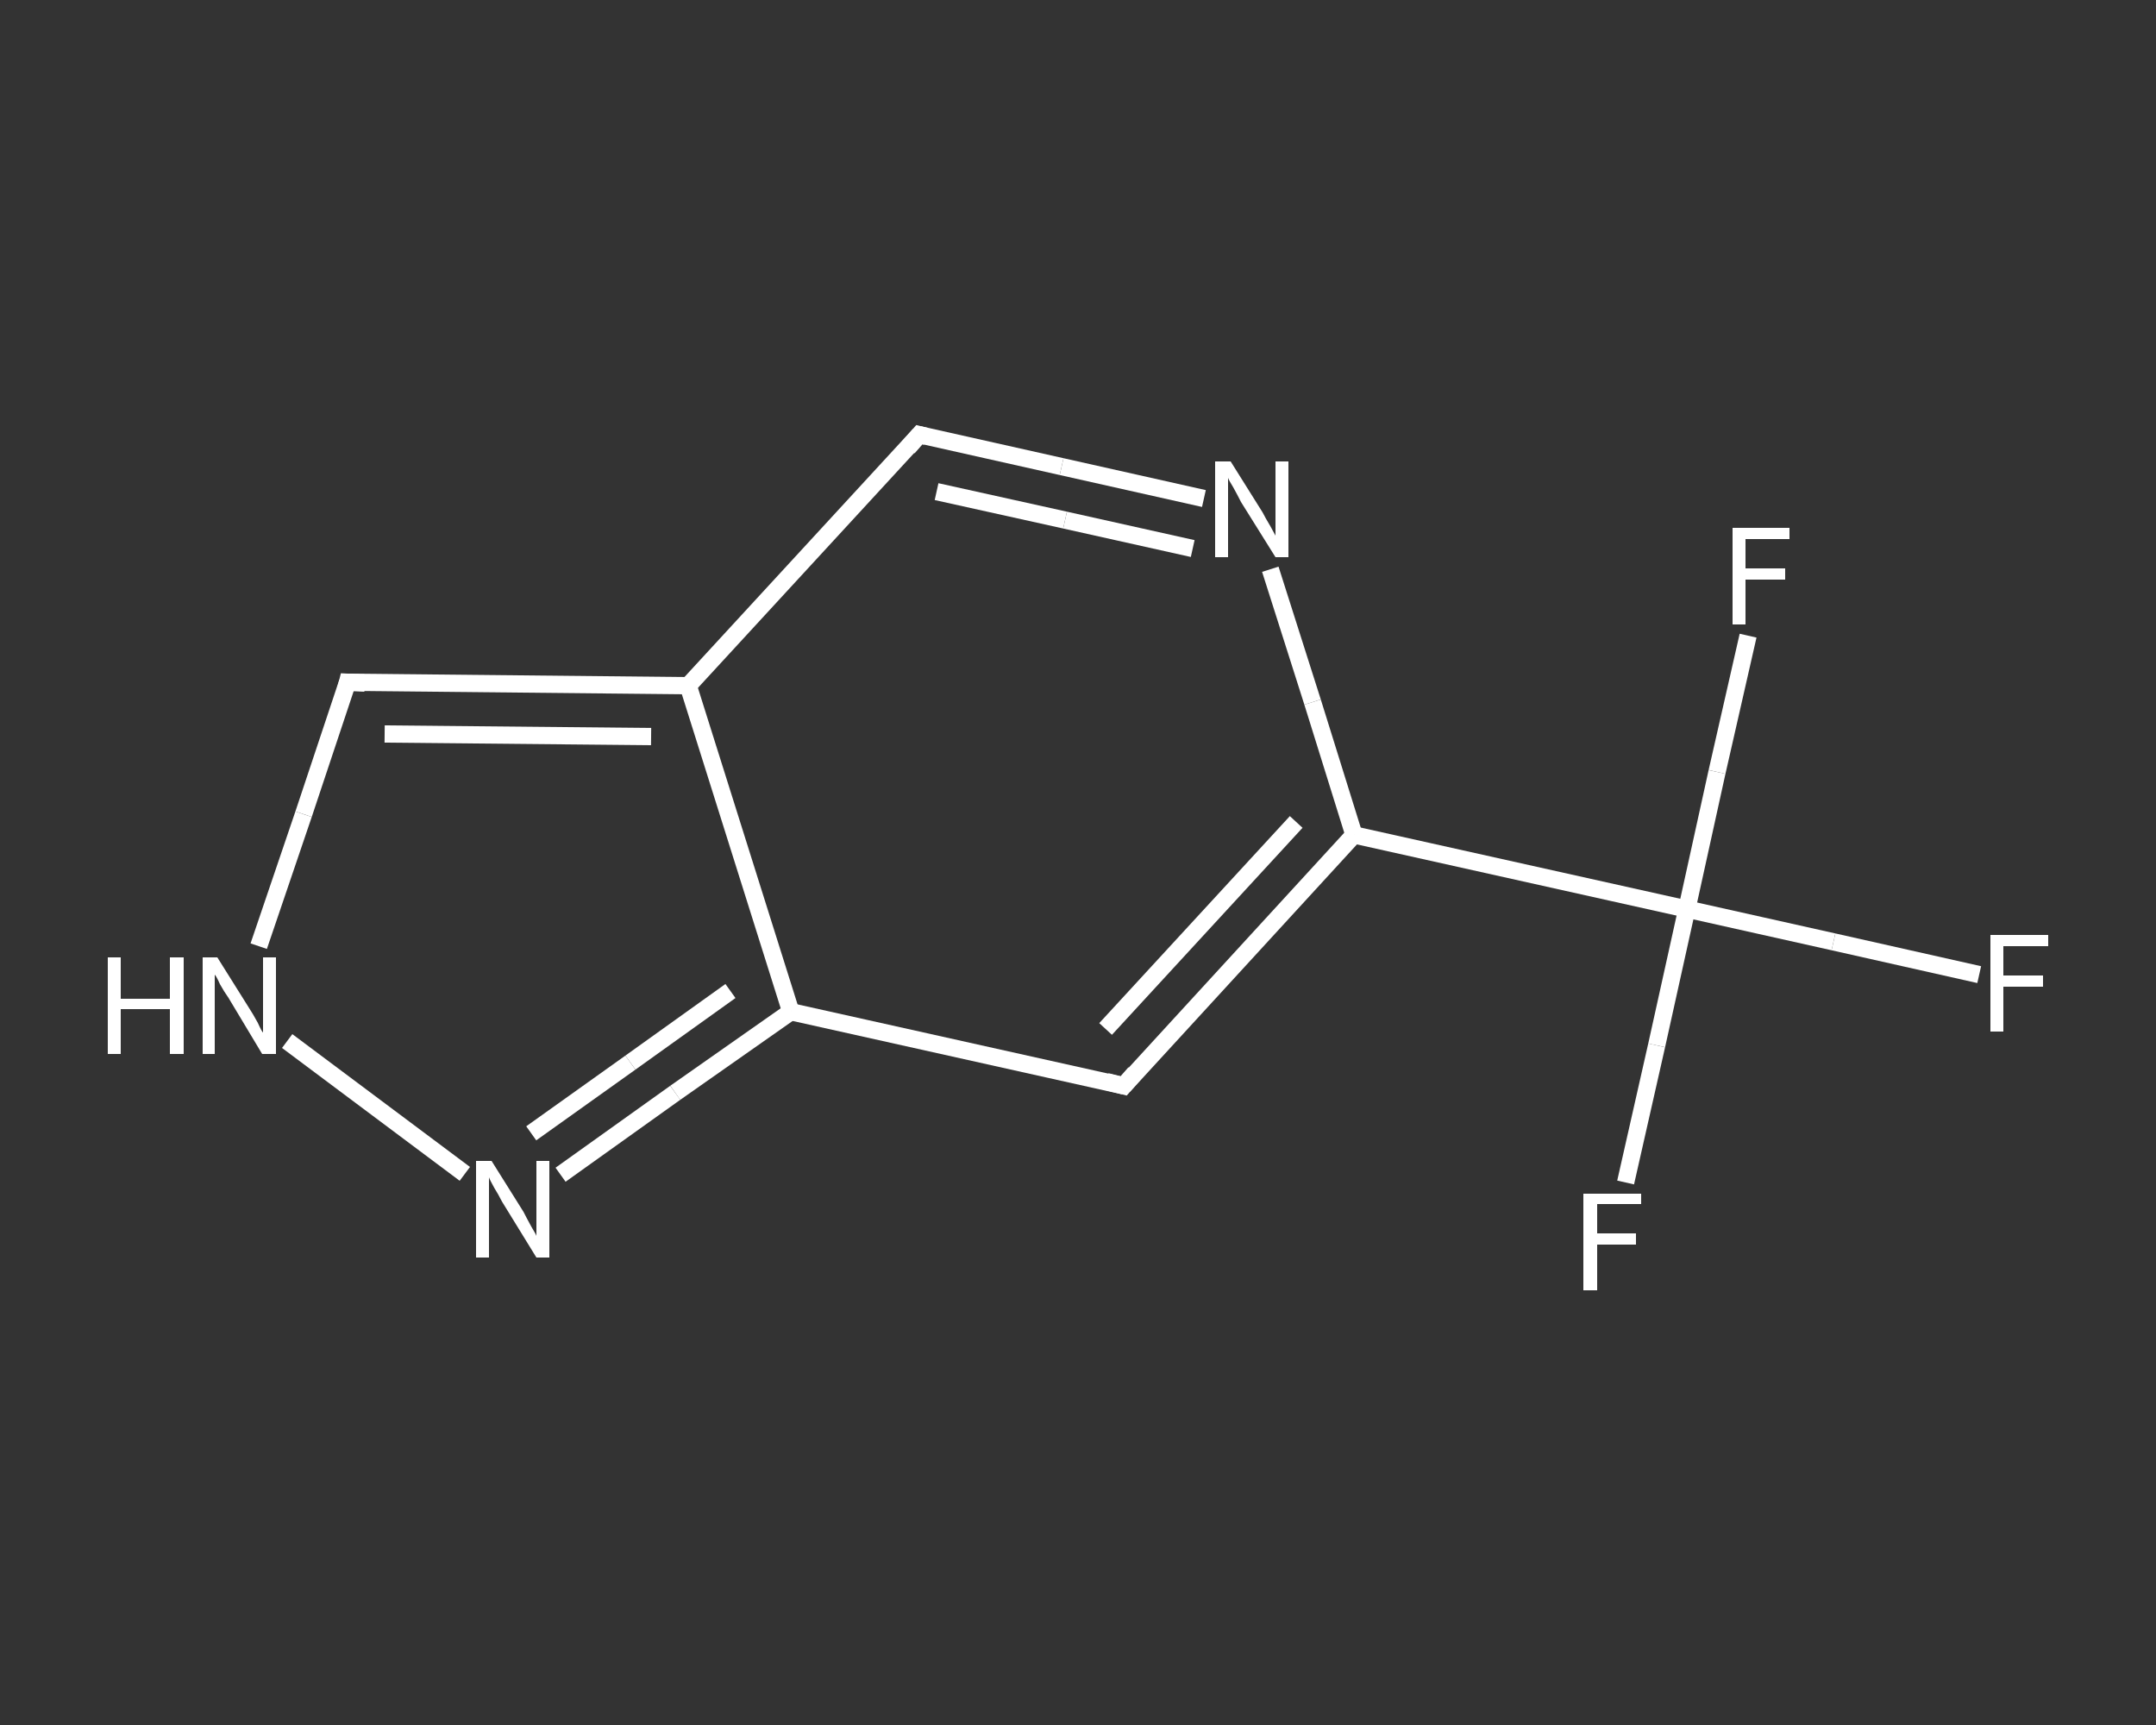 <?xml version='1.0' encoding='iso-8859-1'?>
<svg version='1.1' baseProfile='full'
              xmlns='http://www.w3.org/2000/svg'
                      xmlns:rdkit='http://www.rdkit.org/xml'
                      xmlns:xlink='http://www.w3.org/1999/xlink'
                  xml:space='preserve'
width='250px' height='200px' viewBox='0 0 250 200'>
<rect x="0" y="0" width="250" height="200" fill="#333333" stroke="none"/>
<!-- END OF HEADER -->
<rect style='opacity:1.0;fill:transparent;stroke:none' width='250.0' height='200.0' x='0.0' y='0.0'> </rect>
<path class='bond-0 atom-0 atom-1' d='M 229.5,113.0 L 212.6,109.2' style='fill:none;fill-rule:evenodd;stroke:#FFFFFF;stroke-width:2.0px;stroke-linecap:butt;stroke-linejoin:miter;stroke-opacity:1' />
<path class='bond-0 atom-0 atom-1' d='M 212.6,109.2 L 195.6,105.4' style='fill:none;fill-rule:evenodd;stroke:#FFFFFF;stroke-width:2.0px;stroke-linecap:butt;stroke-linejoin:miter;stroke-opacity:1' />
<path class='bond-1 atom-1 atom-2' d='M 195.6,105.4 L 192.1,121.2' style='fill:none;fill-rule:evenodd;stroke:#FFFFFF;stroke-width:2.0px;stroke-linecap:butt;stroke-linejoin:miter;stroke-opacity:1' />
<path class='bond-1 atom-1 atom-2' d='M 192.1,121.2 L 188.5,137.1' style='fill:none;fill-rule:evenodd;stroke:#FFFFFF;stroke-width:2.0px;stroke-linecap:butt;stroke-linejoin:miter;stroke-opacity:1' />
<path class='bond-2 atom-1 atom-3' d='M 195.6,105.4 L 199.1,89.5' style='fill:none;fill-rule:evenodd;stroke:#FFFFFF;stroke-width:2.0px;stroke-linecap:butt;stroke-linejoin:miter;stroke-opacity:1' />
<path class='bond-2 atom-1 atom-3' d='M 199.1,89.5 L 202.7,73.7' style='fill:none;fill-rule:evenodd;stroke:#FFFFFF;stroke-width:2.0px;stroke-linecap:butt;stroke-linejoin:miter;stroke-opacity:1' />
<path class='bond-3 atom-1 atom-4' d='M 195.6,105.4 L 157.0,96.8' style='fill:none;fill-rule:evenodd;stroke:#FFFFFF;stroke-width:2.0px;stroke-linecap:butt;stroke-linejoin:miter;stroke-opacity:1' />
<path class='bond-4 atom-4 atom-5' d='M 157.0,96.8 L 130.3,125.9' style='fill:none;fill-rule:evenodd;stroke:#FFFFFF;stroke-width:2.0px;stroke-linecap:butt;stroke-linejoin:miter;stroke-opacity:1' />
<path class='bond-4 atom-4 atom-5' d='M 150.3,95.3 L 128.2,119.3' style='fill:none;fill-rule:evenodd;stroke:#FFFFFF;stroke-width:2.0px;stroke-linecap:butt;stroke-linejoin:miter;stroke-opacity:1' />
<path class='bond-5 atom-5 atom-6' d='M 130.3,125.9 L 91.7,117.3' style='fill:none;fill-rule:evenodd;stroke:#FFFFFF;stroke-width:2.0px;stroke-linecap:butt;stroke-linejoin:miter;stroke-opacity:1' />
<path class='bond-6 atom-6 atom-7' d='M 91.7,117.3 L 78.3,126.7' style='fill:none;fill-rule:evenodd;stroke:#FFFFFF;stroke-width:2.0px;stroke-linecap:butt;stroke-linejoin:miter;stroke-opacity:1' />
<path class='bond-6 atom-6 atom-7' d='M 78.3,126.7 L 65.0,136.2' style='fill:none;fill-rule:evenodd;stroke:#FFFFFF;stroke-width:2.0px;stroke-linecap:butt;stroke-linejoin:miter;stroke-opacity:1' />
<path class='bond-6 atom-6 atom-7' d='M 84.7,114.9 L 73.1,123.2' style='fill:none;fill-rule:evenodd;stroke:#FFFFFF;stroke-width:2.0px;stroke-linecap:butt;stroke-linejoin:miter;stroke-opacity:1' />
<path class='bond-6 atom-6 atom-7' d='M 73.1,123.2 L 61.6,131.4' style='fill:none;fill-rule:evenodd;stroke:#FFFFFF;stroke-width:2.0px;stroke-linecap:butt;stroke-linejoin:miter;stroke-opacity:1' />
<path class='bond-7 atom-7 atom-8' d='M 53.9,136.1 L 33.3,120.7' style='fill:none;fill-rule:evenodd;stroke:#FFFFFF;stroke-width:2.0px;stroke-linecap:butt;stroke-linejoin:miter;stroke-opacity:1' />
<path class='bond-8 atom-8 atom-9' d='M 30.0,109.7 L 35.2,94.4' style='fill:none;fill-rule:evenodd;stroke:#FFFFFF;stroke-width:2.0px;stroke-linecap:butt;stroke-linejoin:miter;stroke-opacity:1' />
<path class='bond-8 atom-8 atom-9' d='M 35.2,94.4 L 40.3,79.1' style='fill:none;fill-rule:evenodd;stroke:#FFFFFF;stroke-width:2.0px;stroke-linecap:butt;stroke-linejoin:miter;stroke-opacity:1' />
<path class='bond-9 atom-9 atom-10' d='M 40.3,79.1 L 79.8,79.5' style='fill:none;fill-rule:evenodd;stroke:#FFFFFF;stroke-width:2.0px;stroke-linecap:butt;stroke-linejoin:miter;stroke-opacity:1' />
<path class='bond-9 atom-9 atom-10' d='M 44.6,85.1 L 75.5,85.4' style='fill:none;fill-rule:evenodd;stroke:#FFFFFF;stroke-width:2.0px;stroke-linecap:butt;stroke-linejoin:miter;stroke-opacity:1' />
<path class='bond-10 atom-10 atom-11' d='M 79.8,79.5 L 106.6,50.4' style='fill:none;fill-rule:evenodd;stroke:#FFFFFF;stroke-width:2.0px;stroke-linecap:butt;stroke-linejoin:miter;stroke-opacity:1' />
<path class='bond-11 atom-11 atom-12' d='M 106.6,50.4 L 123.1,54.1' style='fill:none;fill-rule:evenodd;stroke:#FFFFFF;stroke-width:2.0px;stroke-linecap:butt;stroke-linejoin:miter;stroke-opacity:1' />
<path class='bond-11 atom-11 atom-12' d='M 123.1,54.1 L 139.6,57.8' style='fill:none;fill-rule:evenodd;stroke:#FFFFFF;stroke-width:2.0px;stroke-linecap:butt;stroke-linejoin:miter;stroke-opacity:1' />
<path class='bond-11 atom-11 atom-12' d='M 108.6,57.0 L 123.5,60.3' style='fill:none;fill-rule:evenodd;stroke:#FFFFFF;stroke-width:2.0px;stroke-linecap:butt;stroke-linejoin:miter;stroke-opacity:1' />
<path class='bond-11 atom-11 atom-12' d='M 123.5,60.3 L 138.3,63.6' style='fill:none;fill-rule:evenodd;stroke:#FFFFFF;stroke-width:2.0px;stroke-linecap:butt;stroke-linejoin:miter;stroke-opacity:1' />
<path class='bond-12 atom-12 atom-4' d='M 147.3,66.0 L 152.2,81.4' style='fill:none;fill-rule:evenodd;stroke:#FFFFFF;stroke-width:2.0px;stroke-linecap:butt;stroke-linejoin:miter;stroke-opacity:1' />
<path class='bond-12 atom-12 atom-4' d='M 152.2,81.4 L 157.0,96.8' style='fill:none;fill-rule:evenodd;stroke:#FFFFFF;stroke-width:2.0px;stroke-linecap:butt;stroke-linejoin:miter;stroke-opacity:1' />
<path class='bond-13 atom-10 atom-6' d='M 79.8,79.5 L 91.7,117.3' style='fill:none;fill-rule:evenodd;stroke:#FFFFFF;stroke-width:2.0px;stroke-linecap:butt;stroke-linejoin:miter;stroke-opacity:1' />
<path d='M 131.6,124.4 L 130.3,125.9 L 128.3,125.4' style='fill:none;stroke:#FFFFFF;stroke-width:2.0px;stroke-linecap:butt;stroke-linejoin:miter;stroke-opacity:1;' />
<path d='M 40.1,79.9 L 40.3,79.1 L 42.3,79.2' style='fill:none;stroke:#FFFFFF;stroke-width:2.0px;stroke-linecap:butt;stroke-linejoin:miter;stroke-opacity:1;' />
<path d='M 105.3,51.9 L 106.6,50.4 L 107.4,50.6' style='fill:none;stroke:#FFFFFF;stroke-width:2.0px;stroke-linecap:butt;stroke-linejoin:miter;stroke-opacity:1;' />
<path class='atom-0' d='M 230.8 108.4
L 237.5 108.4
L 237.5 109.7
L 232.3 109.7
L 232.3 113.1
L 236.9 113.1
L 236.9 114.4
L 232.3 114.4
L 232.3 119.6
L 230.8 119.6
L 230.8 108.4
' fill='#FFFFFF'/>
<path class='atom-2' d='M 183.6 138.4
L 190.3 138.4
L 190.3 139.6
L 185.2 139.6
L 185.2 143.0
L 189.7 143.0
L 189.7 144.3
L 185.2 144.3
L 185.2 149.6
L 183.6 149.6
L 183.6 138.4
' fill='#FFFFFF'/>
<path class='atom-3' d='M 200.9 61.2
L 207.5 61.2
L 207.5 62.5
L 202.4 62.5
L 202.4 65.9
L 207.0 65.9
L 207.0 67.2
L 202.4 67.2
L 202.4 72.4
L 200.9 72.4
L 200.9 61.2
' fill='#FFFFFF'/>
<path class='atom-7' d='M 57.0 134.6
L 60.7 140.5
Q 61.0 141.1, 61.6 142.2
Q 62.2 143.2, 62.2 143.3
L 62.2 134.6
L 63.7 134.6
L 63.7 145.8
L 62.2 145.8
L 58.2 139.3
Q 57.8 138.5, 57.3 137.7
Q 56.8 136.8, 56.7 136.5
L 56.7 145.8
L 55.2 145.8
L 55.2 134.6
L 57.0 134.6
' fill='#FFFFFF'/>
<path class='atom-8' d='M 12.5 111.0
L 14.0 111.0
L 14.0 115.8
L 19.7 115.8
L 19.7 111.0
L 21.3 111.0
L 21.3 122.2
L 19.7 122.2
L 19.7 117.0
L 14.0 117.0
L 14.0 122.2
L 12.5 122.2
L 12.5 111.0
' fill='#FFFFFF'/>
<path class='atom-8' d='M 25.2 111.0
L 28.9 116.9
Q 29.3 117.5, 29.9 118.6
Q 30.4 119.7, 30.5 119.7
L 30.5 111.0
L 32.0 111.0
L 32.0 122.2
L 30.4 122.2
L 26.5 115.7
Q 26.0 115.0, 25.5 114.1
Q 25.1 113.2, 24.9 113.0
L 24.9 122.2
L 23.5 122.2
L 23.5 111.0
L 25.2 111.0
' fill='#FFFFFF'/>
<path class='atom-12' d='M 142.7 53.5
L 146.4 59.4
Q 146.7 60.0, 147.3 61.0
Q 147.9 62.1, 147.9 62.1
L 147.9 53.5
L 149.4 53.5
L 149.4 64.6
L 147.9 64.6
L 143.9 58.2
Q 143.5 57.4, 143.0 56.5
Q 142.5 55.7, 142.4 55.4
L 142.4 64.6
L 140.9 64.6
L 140.9 53.5
L 142.7 53.5
' fill='#FFFFFF'/>
</svg>
